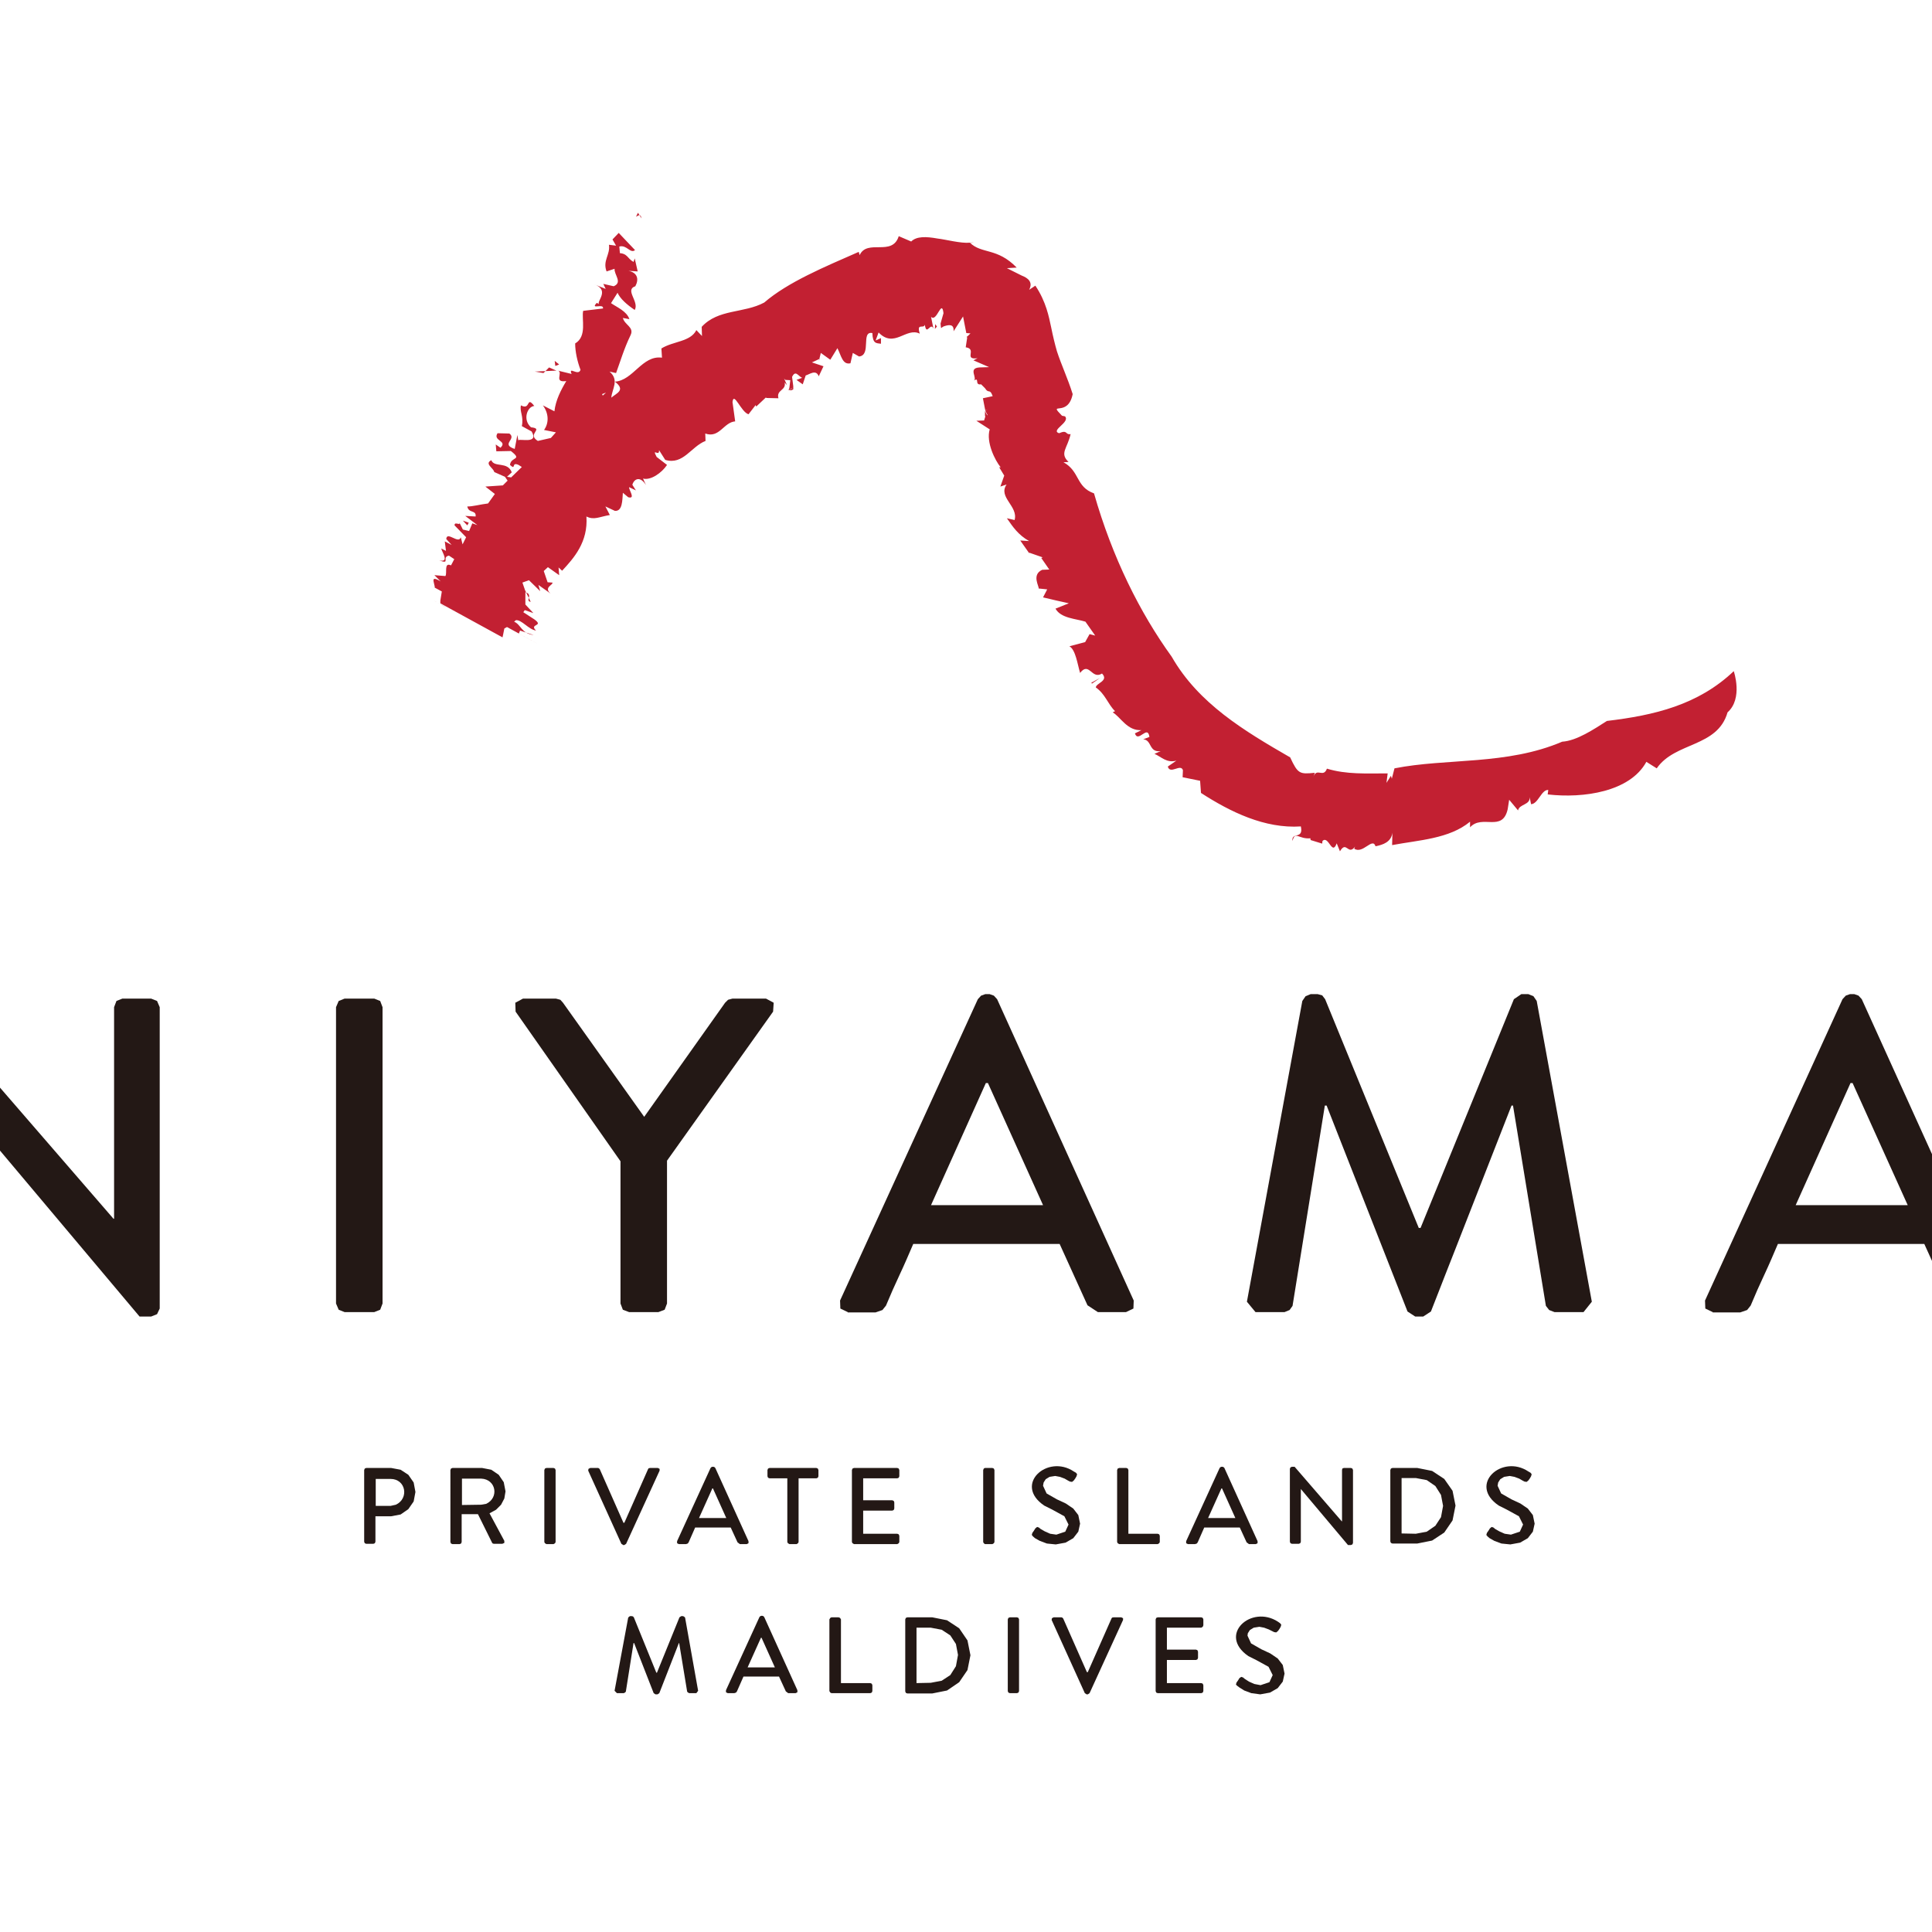 <?xml version="1.0" encoding="UTF-8"?> <svg xmlns="http://www.w3.org/2000/svg" xmlns:xlink="http://www.w3.org/1999/xlink" version="1.1" id="layer" x="0px" y="0px" viewBox="0 0 652 652" style="enable-background:new 0 0 652 652;" xml:space="preserve"> <style type="text/css"> .st0{fill:#C22032;} .st1{fill:#231815;} </style> <path class="st0" d="M148.5,203.9C145.2,202,146.9,202.9,148.5,203.9"></path> <path class="st0" d="M148.5,203.9C151.8,205.7,150.2,204.7,148.5,203.9"></path> <path class="st0" d="M216.5,73.7l-1.2-1.9C213.6,75.1,216,70.8,216.5,73.7"></path> <line class="st0" x1="166.7" y1="159.5" x2="166.5" y2="160.5"></line> <polyline class="st0" points="347.8,187.4 349.2,187.9 347.8,187.4 "></polyline> <polyline class="st0" points="340.2,175.6 340,175.2 340.2,175.6 "></polyline> <line class="st0" x1="347.8" y1="187.4" x2="347.8" y2="187.4"></line> <polyline class="st0" points="333,139.2 333,139.2 333,139.1 "></polyline> <polyline class="st0" points="327.3,81.9 327.4,82 328.7,81.8 327.3,81.9 "></polyline> <path class="st0" d="M335.4,143.5l-0.6-0.9L335.4,143.5 M204.5,132.5l-1.1,1l-0.2-0.5L204.5,132.5z M585.1,226.5 c-12,11.4-26.8,14.9-42.8,16.8c-4.4,2.8-10.2,6.7-15.1,7c-18.7,8-39,5.5-56.6,9l-0.9,3.5l-0.3-1l-1.5,2.4l0.4-3.2 c-7.3,0-13.9,0.4-20.5-1.6c-1.2,3.3-3.5-0.6-4.6,2.9l0.5-1.5c-5.1,0.5-5.7,0.4-8.3-5.2c-15.4-8.9-30.9-18.1-40-34 c-10.7-14.8-20-33.4-26.2-55.1c-6.2-2.2-4.7-7.4-10.3-10.5l1.7-0.1c-3.1-3-0.4-4.5,0.7-9.4c-1.9,0.3-0.9-1.6-3.9-0.3 c-3-1,3.9-3.7,2-5.7l-1-0.2c-5-5.1,2,0.8,3.6-7.3c-1.7-5.4-3.8-9.8-5.3-14.4c-0.7-2.4-1.3-4.9-2-8.3c-0.7-3.2-1.6-8.4-5.3-13.9 l-2.1,1.4c1.4-2.6-0.4-4-2.5-4.8l-5-2.5l3.3-0.2c-6.6-6.8-11.8-4.5-15.8-8.4c-3,0.3-8.2-1.1-10.9-1.4c-3.9-0.7-7.1-0.8-8.9,1 l-4.2-1.8c-2.2,7-10.6,0.8-13.2,6.4l-0.3-1.1c-11.6,5.1-23.9,10.2-31.9,17.1c-6.9,3.7-15.5,2.1-21.1,8.2l0.1,3.1l-1.9-2 c-2,4-7.8,3.7-11.8,6.2l0.2,3.1c-6.7-0.9-9.7,7.7-15.9,8.1c3.8,2.9,0.5,3.9-1.2,5.4c0.2-2.9,2.8-5.9-0.6-8.8l2.2,0.5 c1.3-3.5,2.7-8.3,4.9-12.8c1.3-2.7-2-3.4-2.6-5.8l2.2,0.4c-0.9-2.7-4.2-4-6.2-5.4l2.2-3.5c0.9,2,3,3.9,5.8,5.8 c1.6-2.8-3.5-6.8,0.2-8c1.3-2.4,0.7-4.6-2.3-5.2l3.1,0.2l-1-4.4l-0.4,1.2c-2.2-1.2-1.9-3-5.3-3l0.9,2.3l-0.4-4.5 c2.5-0.7,3.7,2.5,5.3,1.2l-5.5-5.8l-2.1,2.2l1.2,2.1l-2.4-0.3c0.5,3.4-2.2,5.3-0.8,9l2.7-0.9c-0.2,2,2.8,4.6-0.3,5.9l-3.5-0.8 l0.8,1.7l-4-1.6c5.5,1.9,1,5.7,1.7,6.7l-0.7-0.4c-2.4,2.5,2.4,0,2.1,1.9l-6.7,0.8c-0.6,2.8,1.4,8.6-2.7,11c0,2.7,0.7,6,1.8,8.9 c-0.7,2.3-4.2-1.4-3,1.4l-4.5-1.1c1.6,0.8-1.6,4.1,2.7,3.5c-1.8,3-3.6,6.5-4,10.2l-3.9-2c1.9,2.5,2.2,5.8,0.4,8.3l4,0.8l-1.7,1.9 l-4.4,1c-3.9-2.4,2.3-4.1-2.3-4.6c-2.9-2.5-1.3-7,1.1-7.2c-2.8-3.6-1.1,1.6-4.5-0.2c-0.5,2.1,1,3.7,0.3,7l3.3,1.8 c2.6,4.4-4.1,2.3-4.5,3l-0.3-1.8l-0.9,4.7c-4.9-1.6,0.8-3.3-1.8-5.2l-4-0.1c-1.7,2.6,3.5,2.5,1,4.9l-1.6-1.1l0.2,2.3l4.9-0.1 c4.1,3.2,0,1.8-0.3,4.7c2.2,2,0.3-1.2,2.9,0l1.1,0.7l-3.6,3.5l-1.4-0.2l1.6-1.5c-1.4-3.8-5.9-1.5-6.9-4.1c-2.4,1.2,0.7,2.6,1,4 l3.6,1.6l0.9,1.3l-1.6,1.6l-5.9,0.4l3.2,2.5l-2.3,3.2c-2.6,0.3-5.4,1.1-7,1c0.4,2.4,3.1,1.1,2.8,3.4l-3.5-0.2l4.1,3.1l-1.7-0.6 l-1.1,2.6l-2.1-0.5l-1.5-3c1.4,2.4-1.4-0.1-1.3,1.6l3.9,4l-1.2,2.4l-0.6-2.4c-0.7,2.5-4.7-2.2-4.9,0.6l1.8,2l-2.3-1.2l0.4,3.2 l-1.6-0.8c0.4,1.5,2.8,4.8-0.7,4c4,1.5,0.7-1.1,3.3-1.6l1.8,1.2l-1.1,2.1c-2.5-1.2-1.2,2.7-1.9,3.6l-3.7-0.3l2.1,2.1 c-2.5-1.5-2.6-0.8-2.3,0.4l0.2,0.9l0.1,0.4l0,0.2l0,0.1v0.1c-1.1-0.6,0,0,2.4,1.3l-0.5,3.1l0,0.5l0,0.3v0.1c2.7,1.5,8.8,4.8,21,11.5 v0l0-0.1l0.2-0.9l0.4-2l0.9-0.5c9.5,5.2,15.5,8.5,4,2.2v0l0.4-1l4.6,1.5c-4.2-0.5-4.2-3.5-6.6-4.5l0.6-0.5c2-0.2,4.2,3.1,6.8,3.5 c-2.5-2.4,2.9-1.3-0.6-3.8l-3.7-2.4l0.5-0.7l2.9,1l-2.7-2.9l0-4.1h0.1c2.6,0.8-0.3,2.9,1.7,3.2l-1.9-3.9l-0.9-2.6l2.2-0.8l3.8,3.7 l-0.6-2.1l4.1,2.9c-2.5-2.1,1.1-3,0.6-3.7l-1.6-0.1l-1.3-3.8l1.4-1.3l3.8,2.7l-0.2-2.6l1.2,1.1c4-4.3,8.8-9.7,8.2-18.3 c2.6,1.3,4.3,0.1,7.9-0.5l-1.5-2.9l3.2,1.5c2.6,0.2,2.5-3.6,2.7-6.1l1.8,1.5c2.6,0.7,0.2-2.4,0.3-3.4l2.3,1.1l-1.2-1.9 c0.6-2.1,2.7-3,4.6,0.1l-1-2.2c2.6,0.7,6.3-1.9,8.1-4.6l-3.5-2.7c-1.8-3.4,1,0.2,0.8-2.3l2.1,3.3c6.1,1.8,8.7-4.5,13.6-6.4l-0.1-2.5 c4.8,1.7,6.2-3.8,10.1-4.1l-0.9-6.5c0.4-3.8,2.9,3.4,5.4,4.1l2.4-3.1l0.2,0.5l3.4-3.2l-0.1,0.3l4.2,0.1c-0.8-2.9,2.7-2.6,2.1-5.3 l0.8,0.9l-1-2.3l0.4,0.5l1.7,0.1l-0.2,1.7l-0.1,0.8l-0.1,0.4l-0.1,0.2l-0.1,0.1v0.1l1.3-0.6v0l-0.1,0.1h0.1v0l-1.3,0.6h0.5l0.5,0 l0.6-0.3v-1.1l-0.4-3.1c1.2-2.5,2.1-0.2,3.4,0.3l-1.9,0.7l2.1,1.5l1-3c1.2-0.3,3.5-2.2,4.4,0.3l1.6-3.4l-3.9-1.3l2.6-1.2l-0.3,0.9 l0.7-2.9l3.2,2.3l2.4-3.9c1.3,2.5,1.7,5.7,4.4,5.1l0.8-3.5l2.1,1.2c4.3-0.4,0.5-8.7,4.5-7.9c0.1,3.6,1.3,3.4,2.9,3.6v-1.9l-1.8,0.8 l1-2.7c5.3,5.5,9.3-1.9,13.9,0.4c-1.2-3.8,1.3-1.5,1.7-3c0.6,4,1.9-1.1,2.9,1.3l-0.8-4c1.9,2.1,3.6-6.3,4.2-1.2l-1,3.5 c0.3,2.5-0.1,1.2,1.5,0.8c1.4-0.4,3.1-0.7,2.9,1.8l3.2-5l1.1,5.6l1.4,0.1l-0.3,0.3l-0.6,0.6l-0.4,0.3l0.2,0.2l-0.5,3.3 c4,0.6-0.9,4.3,4,3.7l-1.4,0.7l5.3,2.3l-3.3,0.1c-4.1,0.3-0.2,3.8-2.1,4.6c2.5-1.7,0.2,1.5,2.7,1.1l1.3,1.3c1.3,2.1,1.6-0.1,2.6,2.7 l-3.3,0.7l0.8,4.1l0.8-0.4l-0.8,0.5l0.8,1.5l-0.2,0l-0.7-1.4l0,1.5l0.1,0.4l-0.4,1.3l-2.6,0.1l4.5,2.9c-1.3,4.3,1.8,10.5,3.7,12.8 l-0.5,0l1.7,2.8l-1.3,3.7l2.1-0.7c-3,4.3,4,7.3,2.7,12l-2.6-0.6c2,2.9,3.8,5.6,7.5,7.7l-3-0.2l3.1,4.4l-0.1-0.3l4.6,1.6l-0.5,0.2 l2.7,3.9l-2.4,0.1c-3.7,1.7-0.9,5.7-1.2,6.3l2.9,0.3l-1.4,2.7c2.9,0.7,5.9,1.4,8.7,2l-4.5,1.8c1.8,3.3,7,3.4,10.1,4.4l3.3,4.7 l-1.9-0.5l-1.5,2.7l-5.3,1.4c2.1,1.2,2.7,6,3.6,9c3.1-4,3.9,2.4,7.4,0.2c2.4,2.5-2,3.2-2.1,4.7c3.2,2.2,4.1,5.7,6.5,8l-0.8,0.4 c2.7,1.6,4.9,6.3,9.7,6l-2.2,1.1c1.1,3.4,4.3-3.1,4.9,1.2l-2.1,0.8c3,0.2,1.8,4.5,5.9,4l-2.1,0.9c2.3,1,4.1,3.2,7.4,2.3l-2.9,2 c0.8,2.8,4.3-1.1,5.1,1.2l-0.1,2.4l5.9,1.2l0.3,4.1c9.9,6.4,21.5,12.1,33.7,11.3c1,4.5-3.3,1.8-2.8,4.9c0.8-3.5,2.2-0.5,6-0.9 l0.1,0.6l3.9,1.2l0.1-0.9c2.1-2,3.2,5.2,4.8,0.8l1.1,2.7c2.2-3.8,2.7,1.6,5.1-1.6l-0.3,0.7c2.9,2,6.2-4,7.2-0.8 c2.5-0.5,5.3-1.4,5.7-4.6l-0.1,4.2c9-1.7,19.3-2.1,26.3-7.9l0,1.9c4.1-4.5,10.9,1.8,12.7-6.1l0.5-3.2l3,3.6c0.4-2.2,4.2-1.8,3.9-4.5 l0.5,2.4c2.4-0.1,3.5-5,5.8-4.8l-0.2,1.5c12.1,1.4,27.8-0.9,33.3-11l3.5,2.2c6.2-9,20.5-7,23.9-18.9 C588.3,235.7,585.1,226.5,585.1,226.5"></path> <polyline class="st0" points="213.8,86.9 214.2,87.4 213.8,86.9 "></polyline> <line class="st0" x1="188.3" y1="125.2" x2="187.8" y2="125.1"></line> <polyline class="st0" points="185.3,124 183.4,125.9 180.5,125.4 187.1,125.1 187.8,125.1 185.3,124 "></polyline> <polyline class="st0" points="184.6,122.5 185.3,124 184.6,122.5 "></polyline> <polyline class="st0" points="216.7,77.1 211.4,77.8 216.7,77.1 "></polyline> <polyline class="st0" points="188.7,123 187.2,121.8 187.4,123.5 188.7,123 "></polyline> <line class="st0" x1="182.2" y1="129.3" x2="183.7" y2="134.5"></line> <polyline class="st0" points="173.2,142.8 171.5,141.4 173.2,142.8 "></polyline> <line class="st0" x1="173.9" y1="145.9" x2="174.5" y2="145.8"></line> <polyline class="st0" points="174.5,145.9 176.4,144.9 174.5,145.9 "></polyline> <polyline class="st0" points="161.5,165.3 160.2,167.3 161.5,165.3 "></polyline> <polyline class="st0" points="158.2,176.4 156.2,175.7 157.7,177.3 158.2,176.4 "></polyline> <polyline class="st0" points="315.5,111 316.2,110.2 315.6,109.4 "></polyline> <polyline class="st0" points="339.8,184.2 341.3,182.6 339.8,184.2 "></polyline> <polyline class="st0" points="368.3,230.4 368.5,230.7 371.2,228.8 "></polyline> <polyline class="st1" points="-33.9,338.2 -33.1,336.2 -31.1,335.5 -27.3,335.5 38.3,411.3 38.5,411.3 38.5,339.9 39.3,337.8 41.3,337 51,337 53,337.8 53.9,339.9 53.9,441.6 53,443.5 51,444.3 47.1,444.3 -18.5,366.3 -18.6,366.3 -18.6,439.9 -19.5,442 -21.5,442.8 -31.1,442.8 -33.1,442 -33.9,439.9 "></polyline> <polyline class="st1" points="113.4,339.9 114.3,337.8 116.3,337 126.3,337 128.3,337.8 129.1,339.9 129.1,439.9 128.3,442 126.3,442.8 116.3,442.8 114.3,442 113.4,439.9 "></polyline> <polyline class="st1" points="209.4,391.9 174,341.4 173.9,338.4 176.5,337 187.6,337 189.1,337.4 190,338.4 217.4,376.9 244.7,338.4 245.7,337.4 247.2,337 258.5,337 261.1,338.4 260.9,341.4 225.1,391.7 225.1,439.9 224.3,442 222.2,442.8 212.3,442.8 210.2,442 209.4,439.9 "></polyline> <path class="st1" d="M352,406.7l-18.6-41.2h-0.7l-18.5,41.2 M286.1,442.8l-2.5-1.2l-0.1-2.7L330,337.2l1.1-1.2l1.4-0.5h1.5l1.4,0.5 l1.1,1.2l46.1,101.7l-0.1,2.7l-2.5,1.2h-9.5l-3.5-2.3l-9.4-20.7h-49.4c-1.5,3.5-3,7-4.6,10.4c-1.6,3.4-3.1,6.8-4.6,10.4l-1.2,1.5 l-2.3,0.8H286.1z"></path> <polyline class="st1" points="439.5,337.8 440.6,336.2 442.3,335.5 444.7,335.5 446.2,335.9 447.2,337.2 478.8,414.4 479.4,414.4 510.9,337.2 513.4,335.5 515.8,335.5 517.5,336.2 518.6,337.8 537.2,439.3 534.4,442.8 524.6,442.8 522.8,442.1 521.7,440.7 510.6,373.1 510.1,373.1 482.9,442.6 480.3,444.3 477.6,444.3 475,442.6 447.7,373.1 447.1,373.1 436.2,440.7 435.2,442.1 433.5,442.8 423.7,442.8 420.8,439.3 "></polyline> <path class="st1" d="M643.8,406.7l-18.6-41.2h-0.7l-18.5,41.2 M578,442.8l-2.5-1.2l-0.1-2.7l46.4-101.7l1.1-1.2l1.4-0.5h1.5l1.4,0.5 l1.1,1.2l46.1,101.7l-0.1,2.7l-2.5,1.2h-9.5l-3.5-2.3l-9.4-20.7h-49.4c-1.5,3.5-3,7-4.6,10.4c-1.6,3.4-3.1,6.8-4.6,10.4l-1.2,1.5 l-2.3,0.8H578z"></path> <path class="st1" d="M131.8,508.2l1.8-0.4c4.5-2.1,3.4-8.7-1.8-8.7h-5v9.1 M122.9,496.1l0.2-0.5l0.5-0.2h8.4l3.2,0.6l2.6,1.7 l1.8,2.6l0.6,3.2l-0.6,3.2l-1.8,2.6l-2.6,1.8l-3.2,0.6h-5.3v8.6l-0.2,0.5l-0.5,0.2h-2.4l-0.5-0.2l-0.2-0.5V496.1z"></path> <path class="st1" d="M162.4,507.8l1.7-0.3c4.4-2.1,3.3-8.3-1.7-8.5h-6.5v8.9 M152,496.1l0.2-0.5l0.5-0.2h10l3.1,0.6l2.5,1.7l1.7,2.5 l0.6,3.1l-0.4,2.4l-1.1,2.1l-1.7,1.7l-2.2,1.2l5,9.3l0,0.7l-0.7,0.3h-2.8l-0.4-0.1l-0.2-0.2l-4.8-9.7h-5.5v9.4l-0.2,0.5l-0.5,0.2 h-2.4l-0.5-0.2l-0.2-0.5V496.1z"></path> <polyline class="st1" points="183.7,496.1 183.9,495.6 184.4,495.4 186.8,495.4 187.3,495.6 187.5,496.1 187.5,520.4 187.3,520.8 186.8,521.1 184.4,521.1 183.9,520.8 183.7,520.4 "></polyline> <polyline class="st1" points="198.5,496.3 198.6,495.7 199.2,495.4 201.8,495.4 202.1,495.5 202.4,495.8 210.4,513.9 210.7,513.9 218.7,495.8 218.9,495.5 219.4,495.4 222,495.4 222.6,495.7 222.6,496.3 211.3,521 210.7,521.4 210.3,521.4 209.7,521 "></polyline> <path class="st1" d="M245.1,512.3l-4.5-10h-0.2l-4.5,10 M229.1,521.1l-0.6-0.3l0-0.7l11.3-24.7l0.3-0.3l0.3-0.1h0.4l0.3,0.1l0.3,0.3 l11.2,24.7l0,0.7l-0.6,0.3h-2.3l-0.8-0.6l-2.3-5h-12l-1.1,2.5l-1.1,2.5l-0.3,0.4l-0.6,0.2H229.1z"></path> <polyline class="st1" points="265.7,498.9 259.7,498.9 259.2,498.7 259,498.2 259,496.1 259.2,495.6 259.7,495.4 275.5,495.4 276,495.6 276.2,496.1 276.2,498.2 276,498.7 275.5,498.9 269.5,498.9 269.5,520.4 269.3,520.8 268.8,521.1 266.4,521.1 265.9,520.8 265.7,520.4 "></polyline> <polyline class="st1" points="287.5,496.1 287.7,495.6 288.2,495.4 302.8,495.4 303.3,495.6 303.5,496.1 303.5,498.2 303.3,498.7 302.8,498.9 291.3,498.9 291.3,506.3 301.1,506.3 301.6,506.5 301.8,507 301.8,509.1 301.6,509.6 301.1,509.8 291.3,509.8 291.3,517.6 302.8,517.6 303.3,517.8 303.5,518.3 303.5,520.4 303.3,520.8 302.8,521.1 288.2,521.1 287.7,520.8 287.5,520.4 "></polyline> <polyline class="st1" points="331.8,496.1 332,495.6 332.4,495.4 334.9,495.4 335.4,495.6 335.6,496.1 335.6,520.4 335.4,520.8 334.9,521.1 332.4,521.1 332,520.8 331.8,520.4 "></polyline> <path class="st1" d="M348.6,518.5l-0.4-0.5l0.2-0.7l0.5-0.7l0.5-0.8l0.6-0.5l0.6,0.2l0.6,0.5l1.4,0.8l1.8,0.8l2.1,0.3l3-1l1.1-2.4 l-1.4-2.8l-4.2-2.3l-2.6-1.3c-10.5-7.1,1.1-17.5,10-11.5l0.7,0.4l0.4,0.5l-0.2,0.7l-0.4,0.7l-0.5,0.7l-0.6,0.5l-0.7-0.1l-0.6-0.3 l-1.2-0.7l-1.6-0.6l-1.6-0.3l-1.9,0.3l-1.3,0.8l-0.7,1.1l-0.2,1.1l1.2,2.6l3.5,2l3,1.4l2.5,1.7l1.7,2.2l0.6,2.9l-0.6,2.7l-1.7,2.2 l-2.6,1.5l-3.3,0.6l-3-0.3l-2.4-0.9l-1.6-0.9L348.6,518.5"></path> <path class="st1" d="M502,518.5l-0.4-0.5l0.2-0.7l0.5-0.7l0.5-0.8l0.6-0.5l0.6,0.2l0.6,0.5l1.4,0.8l1.8,0.8l2.1,0.3l3-1l1.1-2.4 l-1.4-2.8l-4.2-2.3l-2.6-1.3c-10.5-7.1,1.1-17.5,10-11.5l0.7,0.4l0.4,0.5l-0.2,0.7l-0.4,0.7l-0.5,0.7l-0.6,0.5l-0.7-0.1l-0.6-0.3 l-1.2-0.7l-1.6-0.6l-1.6-0.3l-1.9,0.3l-1.3,0.8l-0.7,1.1l-0.2,1.1l1.2,2.6l3.5,2l3,1.4l2.5,1.7l1.7,2.2l0.6,2.9l-0.6,2.7l-1.7,2.2 l-2.6,1.5l-3.3,0.6l-3-0.3l-2.4-0.9l-1.6-0.9L502,518.5"></path> <polyline class="st1" points="377,496.1 377.2,495.6 377.7,495.4 380.1,495.4 380.6,495.6 380.8,496.1 380.8,517.6 390.7,517.6 391.2,517.8 391.4,518.3 391.4,520.4 391.2,520.8 390.7,521.1 377.7,521.1 377.2,520.8 377,520.4 "></polyline> <path class="st1" d="M416.9,512.3l-4.5-10h-0.2l-4.5,10 M400.9,521.1l-0.6-0.3l0-0.7l11.3-24.7l0.3-0.3l0.3-0.1h0.4l0.3,0.1l0.3,0.3 l11.2,24.7l0,0.7l-0.6,0.3h-2.3l-0.8-0.6l-2.3-5h-12l-1.1,2.5l-1.1,2.5l-0.3,0.4l-0.6,0.2H400.9z"></path> <polyline class="st1" points="435.3,495.7 435.5,495.2 436,495 436.9,495 452.8,513.4 452.9,513.4 452.9,496.1 453,495.6 453.5,495.4 455.9,495.4 456.4,495.6 456.6,496.1 456.6,520.7 456.4,521.2 455.9,521.4 454.9,521.4 439,502.5 439,502.5 439,520.3 438.8,520.8 438.3,521 436,521 435.5,520.8 435.3,520.3 "></polyline> <path class="st1" d="M477.8,517.6l3.7-0.7l2.9-2l1.9-2.9l0.7-3.8l-0.7-3.7l-1.9-3l-2.9-2l-3.7-0.7h-4.8v18.7 M469.2,496.1l0.2-0.5 l0.5-0.2h8.4l5,1l4.1,2.7l2.8,4l1,5l-1,5l-2.8,4.1l-4.1,2.7l-5,1h-8.4l-0.5-0.2l-0.2-0.5V496.1z"></path> <polyline class="st1" points="212,545.9 212.3,545.6 212.6,545.4 213.2,545.4 213.6,545.5 213.9,545.8 221.5,564.5 221.7,564.5 229.3,545.8 229.9,545.4 230.5,545.4 230.9,545.6 231.2,545.9 235.6,570.6 235,571.4 232.6,571.4 232.2,571.2 231.9,570.9 229.2,554.5 229.1,554.5 222.5,571.4 221.9,571.8 221.2,571.8 220.6,571.4 214,554.5 213.8,554.5 211.2,570.9 210.9,571.2 210.5,571.4 208.2,571.4 207.4,570.6 "></polyline> <path class="st1" d="M261.5,562.7l-4.5-10h-0.2l-4.5,10 M245.6,571.4l-0.6-0.3l0-0.7l11.3-24.7l0.3-0.3l0.3-0.1h0.4l0.3,0.1l0.3,0.3 l11.2,24.7l0,0.7l-0.6,0.3H266l-0.8-0.6l-2.3-5h-12l-1.1,2.5l-1.1,2.5l-0.3,0.4l-0.6,0.2H245.6z"></path> <polyline class="st1" points="279.9,546.5 280.2,546 280.6,545.8 283,545.8 283.5,546 283.8,546.5 283.8,568 293.7,568 294.2,568.2 294.4,568.7 294.4,570.7 294.2,571.2 293.7,571.4 280.6,571.4 280.2,571.2 279.9,570.7 "></polyline> <path class="st1" d="M314.1,567.9l3.7-0.7l2.9-1.9l1.9-3l0.7-3.8l-0.7-3.7l-1.9-2.9l-2.9-1.9l-3.7-0.7h-4.8v18.7 M305.5,546.5 l0.2-0.5l0.5-0.2h8.4l5,1l4.1,2.7l2.8,4.1l1,5l-1,5l-2.8,4.1l-4.1,2.8l-5,1h-8.4l-0.5-0.2l-0.2-0.5V546.5z"></path> <polyline class="st1" points="340.1,546.5 340.3,546 340.8,545.8 343.2,545.8 343.7,546 343.9,546.5 343.9,570.7 343.7,571.2 343.2,571.4 340.8,571.4 340.3,571.2 340.1,570.7 "></polyline> <polyline class="st1" points="354.9,546.7 355,546.1 355.6,545.8 358.2,545.8 358.5,545.9 358.8,546.2 366.8,564.3 367.1,564.3 375.1,546.2 375.3,545.9 375.8,545.8 378.4,545.8 379,546.1 379,546.7 367.7,571.4 367.1,571.8 366.7,571.8 366.1,571.4 "></polyline> <polyline class="st1" points="390,546.5 390.2,546 390.7,545.8 405.4,545.8 405.9,546 406.1,546.5 406.1,548.5 405.9,549 405.4,549.3 393.8,549.3 393.8,556.7 403.6,556.7 404.1,556.9 404.3,557.4 404.3,559.5 404.1,560 403.6,560.2 393.8,560.2 393.8,568 405.4,568 405.9,568.2 406.1,568.7 406.1,570.7 405.9,571.2 405.4,571.4 390.7,571.4 390.2,571.2 390,570.7 "></polyline> <path class="st1" d="M417.5,568.9l-0.4-0.4l0.2-0.7l0.5-0.7l0.5-0.8l0.6-0.4l0.6,0.2l0.6,0.5l1.4,0.9l1.8,0.8l2.1,0.4l3-1l1.1-2.4 l-1.4-2.8l-4.2-2.3l-2.6-1.3c-10.5-7.2,1-17.5,10-11.6l0.7,0.5l0.4,0.5l-0.2,0.7l-0.4,0.7l-0.5,0.7l-0.6,0.5l-0.7-0.1l-0.6-0.3 l-1.2-0.6l-1.6-0.6l-1.6-0.3l-1.9,0.3l-1.3,0.8l-0.7,1.1L421,552l1.2,2.6l3.5,2l3,1.4l2.5,1.7l1.7,2.2l0.6,2.9l-0.6,2.7l-1.7,2.2 l-2.6,1.5l-3.3,0.6l-3-0.4l-2.4-0.9l-1.6-1L417.5,568.9"></path> </svg> 